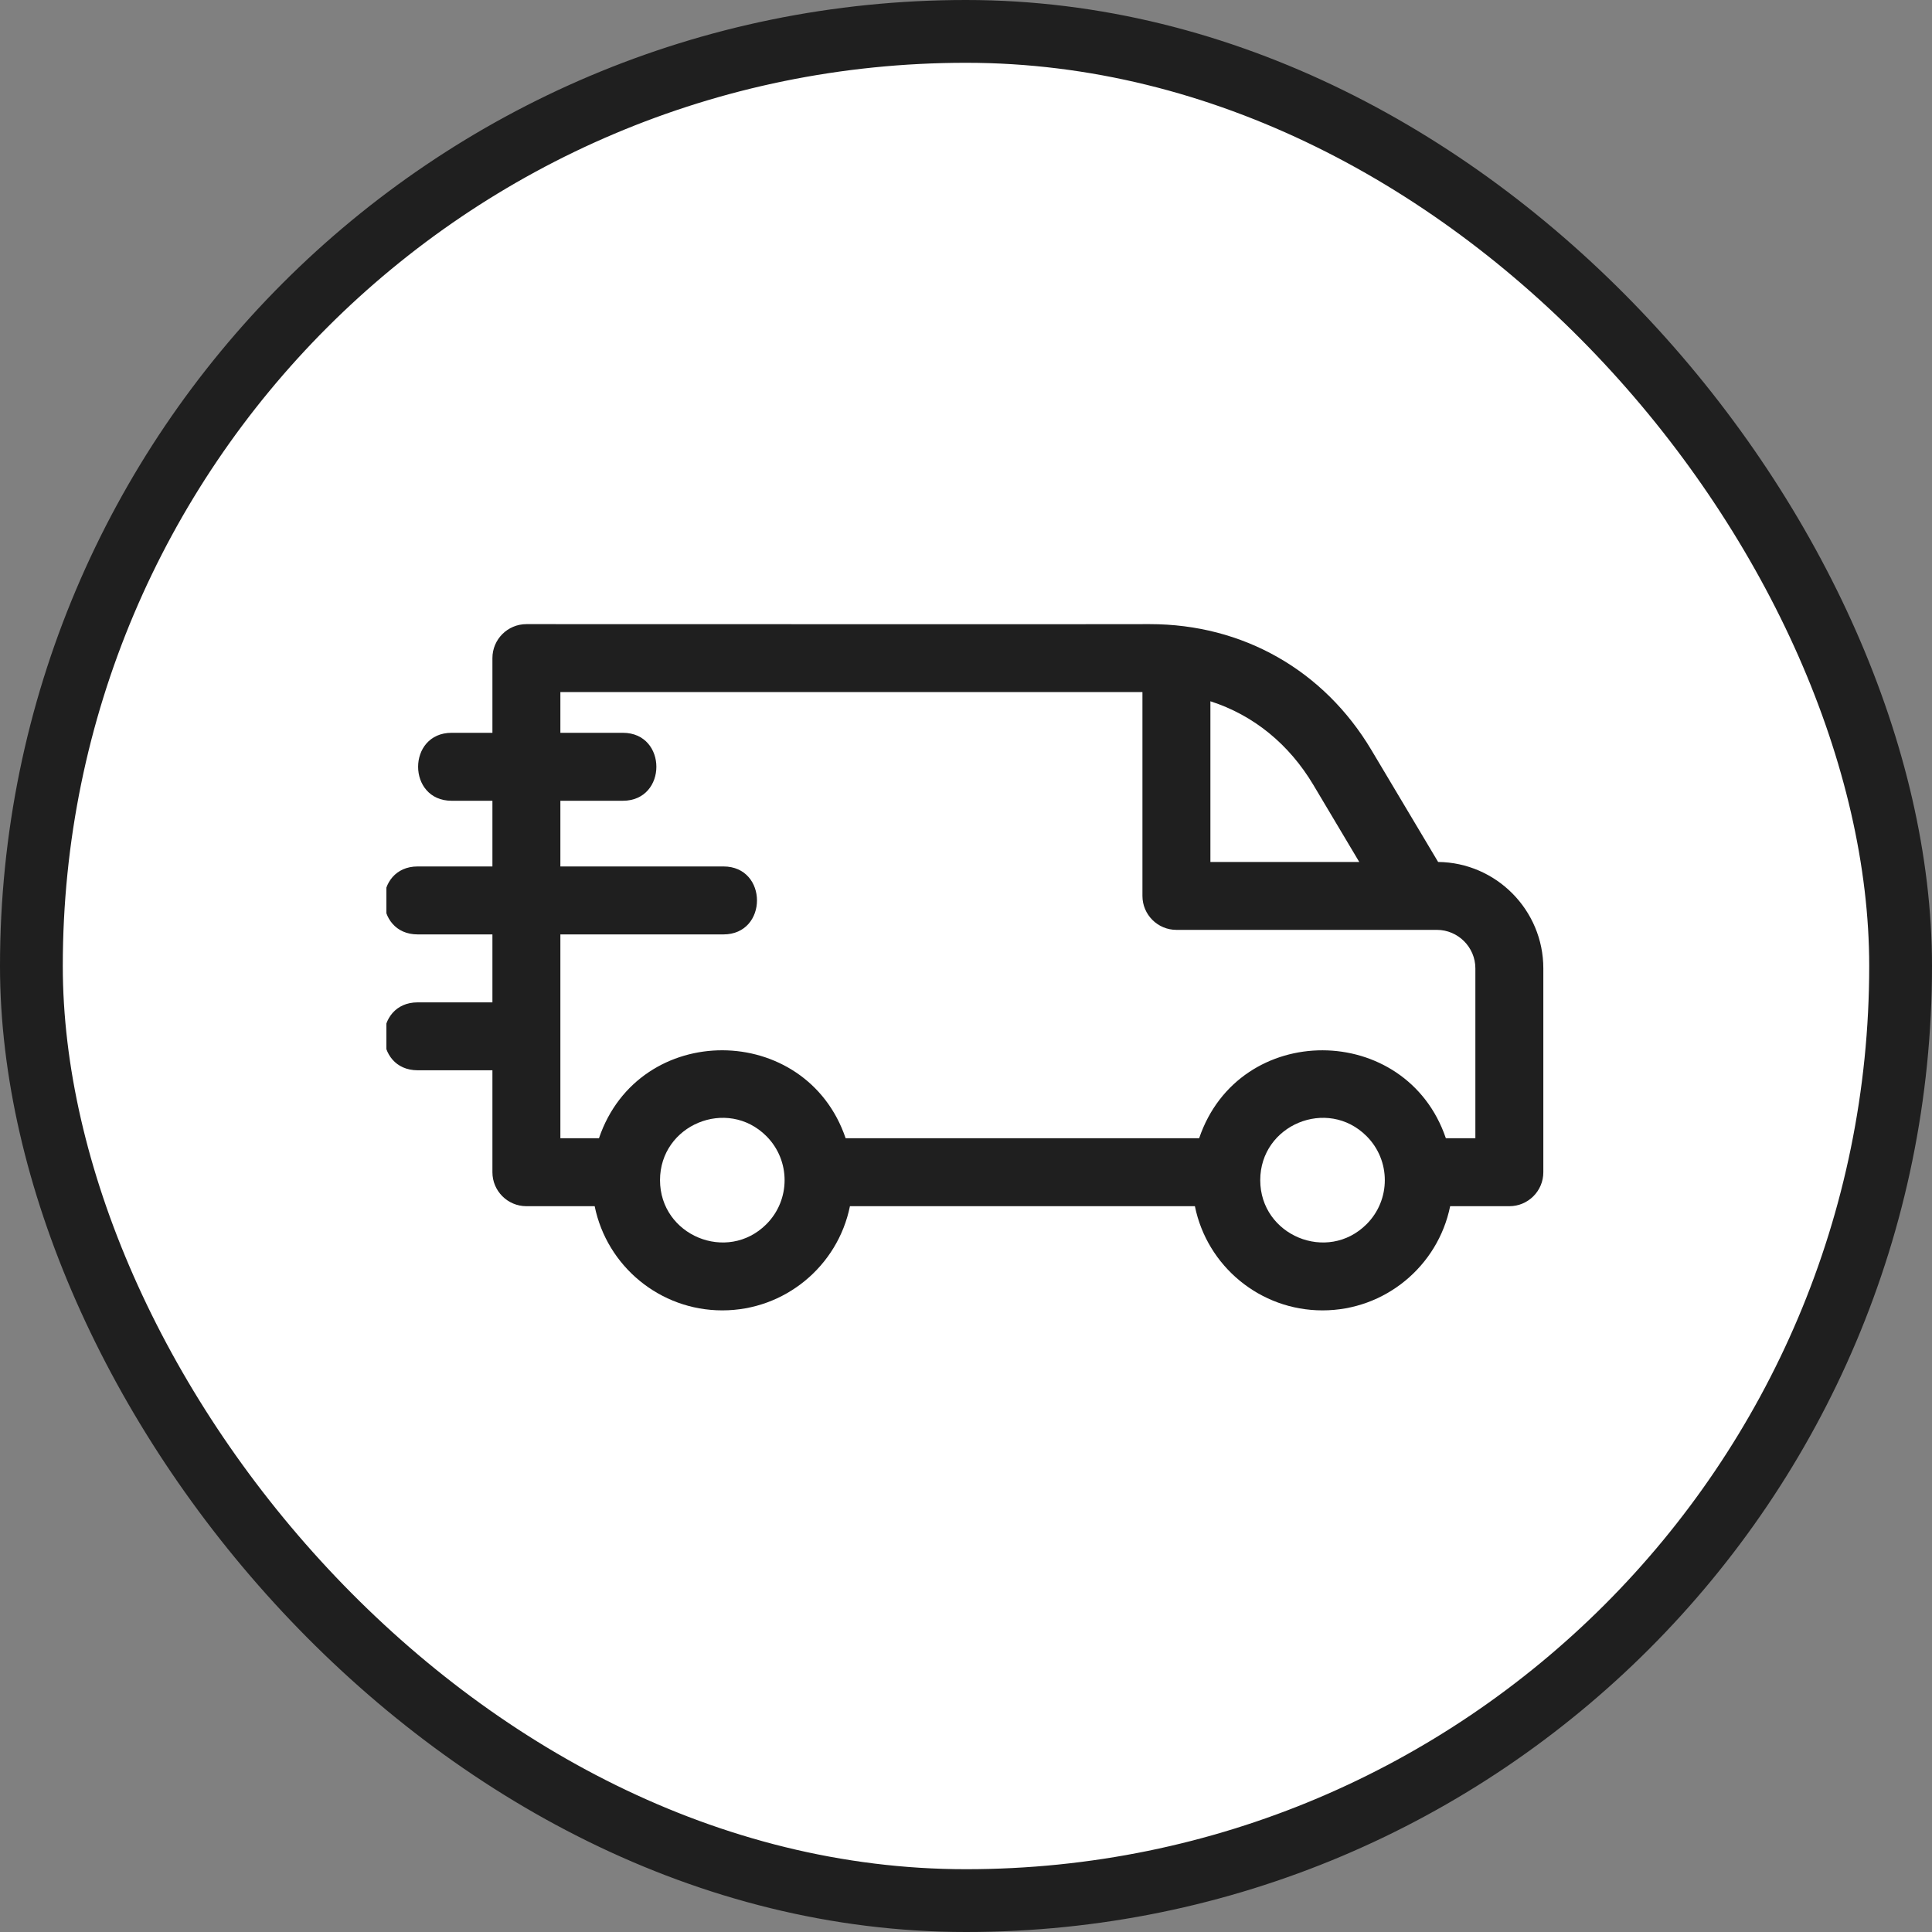 <svg width="40" height="40" viewBox="0 0 40 40" fill="none" xmlns="http://www.w3.org/2000/svg">
<rect x="0" y="0" width="40" height="40" fill="#808080" stroke="none"/>
<rect x="0.65" y="0.65" width="38.7" height="38.7" rx="19.35" fill="white"/>
<rect x="0.65" y="0.65" width="38.7" height="38.7" rx="19.35" stroke="#1F1F1F" stroke-width="1.3"/>
<g clip-path="url(#clip0_2067_536)">
<path fill-rule="evenodd" clip-rule="evenodd" d="M17.508 23.566H24.827C25.656 21.127 29.114 21.15 29.935 23.566H30.546V20.049C30.546 19.611 30.187 19.252 29.749 19.252C27.952 19.252 26.154 19.252 24.357 19.252C23.968 19.252 23.653 18.937 23.653 18.549V14.329H11.602V15.172H12.895C13.821 15.172 13.821 16.579 12.895 16.579H11.602V17.939H14.978C15.904 17.939 15.904 19.346 14.978 19.346H11.602V23.566H12.401C13.23 21.126 16.688 21.15 17.508 23.566ZM10.195 16.579H9.351C8.425 16.579 8.425 15.172 9.351 15.172H10.195V13.625C10.195 13.237 10.51 12.922 10.899 12.922C11.975 12.922 23.806 12.926 23.806 12.922C25.731 12.922 27.409 13.875 28.395 15.531L29.775 17.846C30.978 17.859 31.953 18.844 31.953 20.049V24.27C31.953 24.658 31.638 24.973 31.25 24.973H30.024C29.771 26.215 28.674 27.13 27.381 27.13C26.088 27.13 24.991 26.215 24.739 24.973H17.597C17.345 26.215 16.248 27.13 14.955 27.13C13.662 27.13 12.565 26.215 12.312 24.973H10.899C10.51 24.973 10.195 24.658 10.195 24.27V22.159H8.648C7.722 22.159 7.722 20.753 8.648 20.753H10.195V19.346H8.648C7.722 19.346 7.722 17.939 8.648 17.939H10.195V16.579ZM28.293 23.522C28.797 24.026 28.797 24.842 28.293 25.346C27.483 26.156 26.092 25.579 26.092 24.434C26.092 23.288 27.483 22.712 28.293 23.522ZM28.142 17.846H25.06V14.519C25.957 14.807 26.691 15.411 27.192 16.251L28.142 17.846ZM15.867 23.522C16.37 24.026 16.37 24.842 15.867 25.346C15.056 26.156 13.665 25.579 13.665 24.434C13.665 23.288 15.056 22.712 15.867 23.522Z" fill="#1F1F1F"/>
</g>
<defs>
<clipPath id="clip0_2067_536">
<rect width="24" height="24" fill="white" transform="translate(8 8)"/>
</clipPath>
</defs>
</svg>
